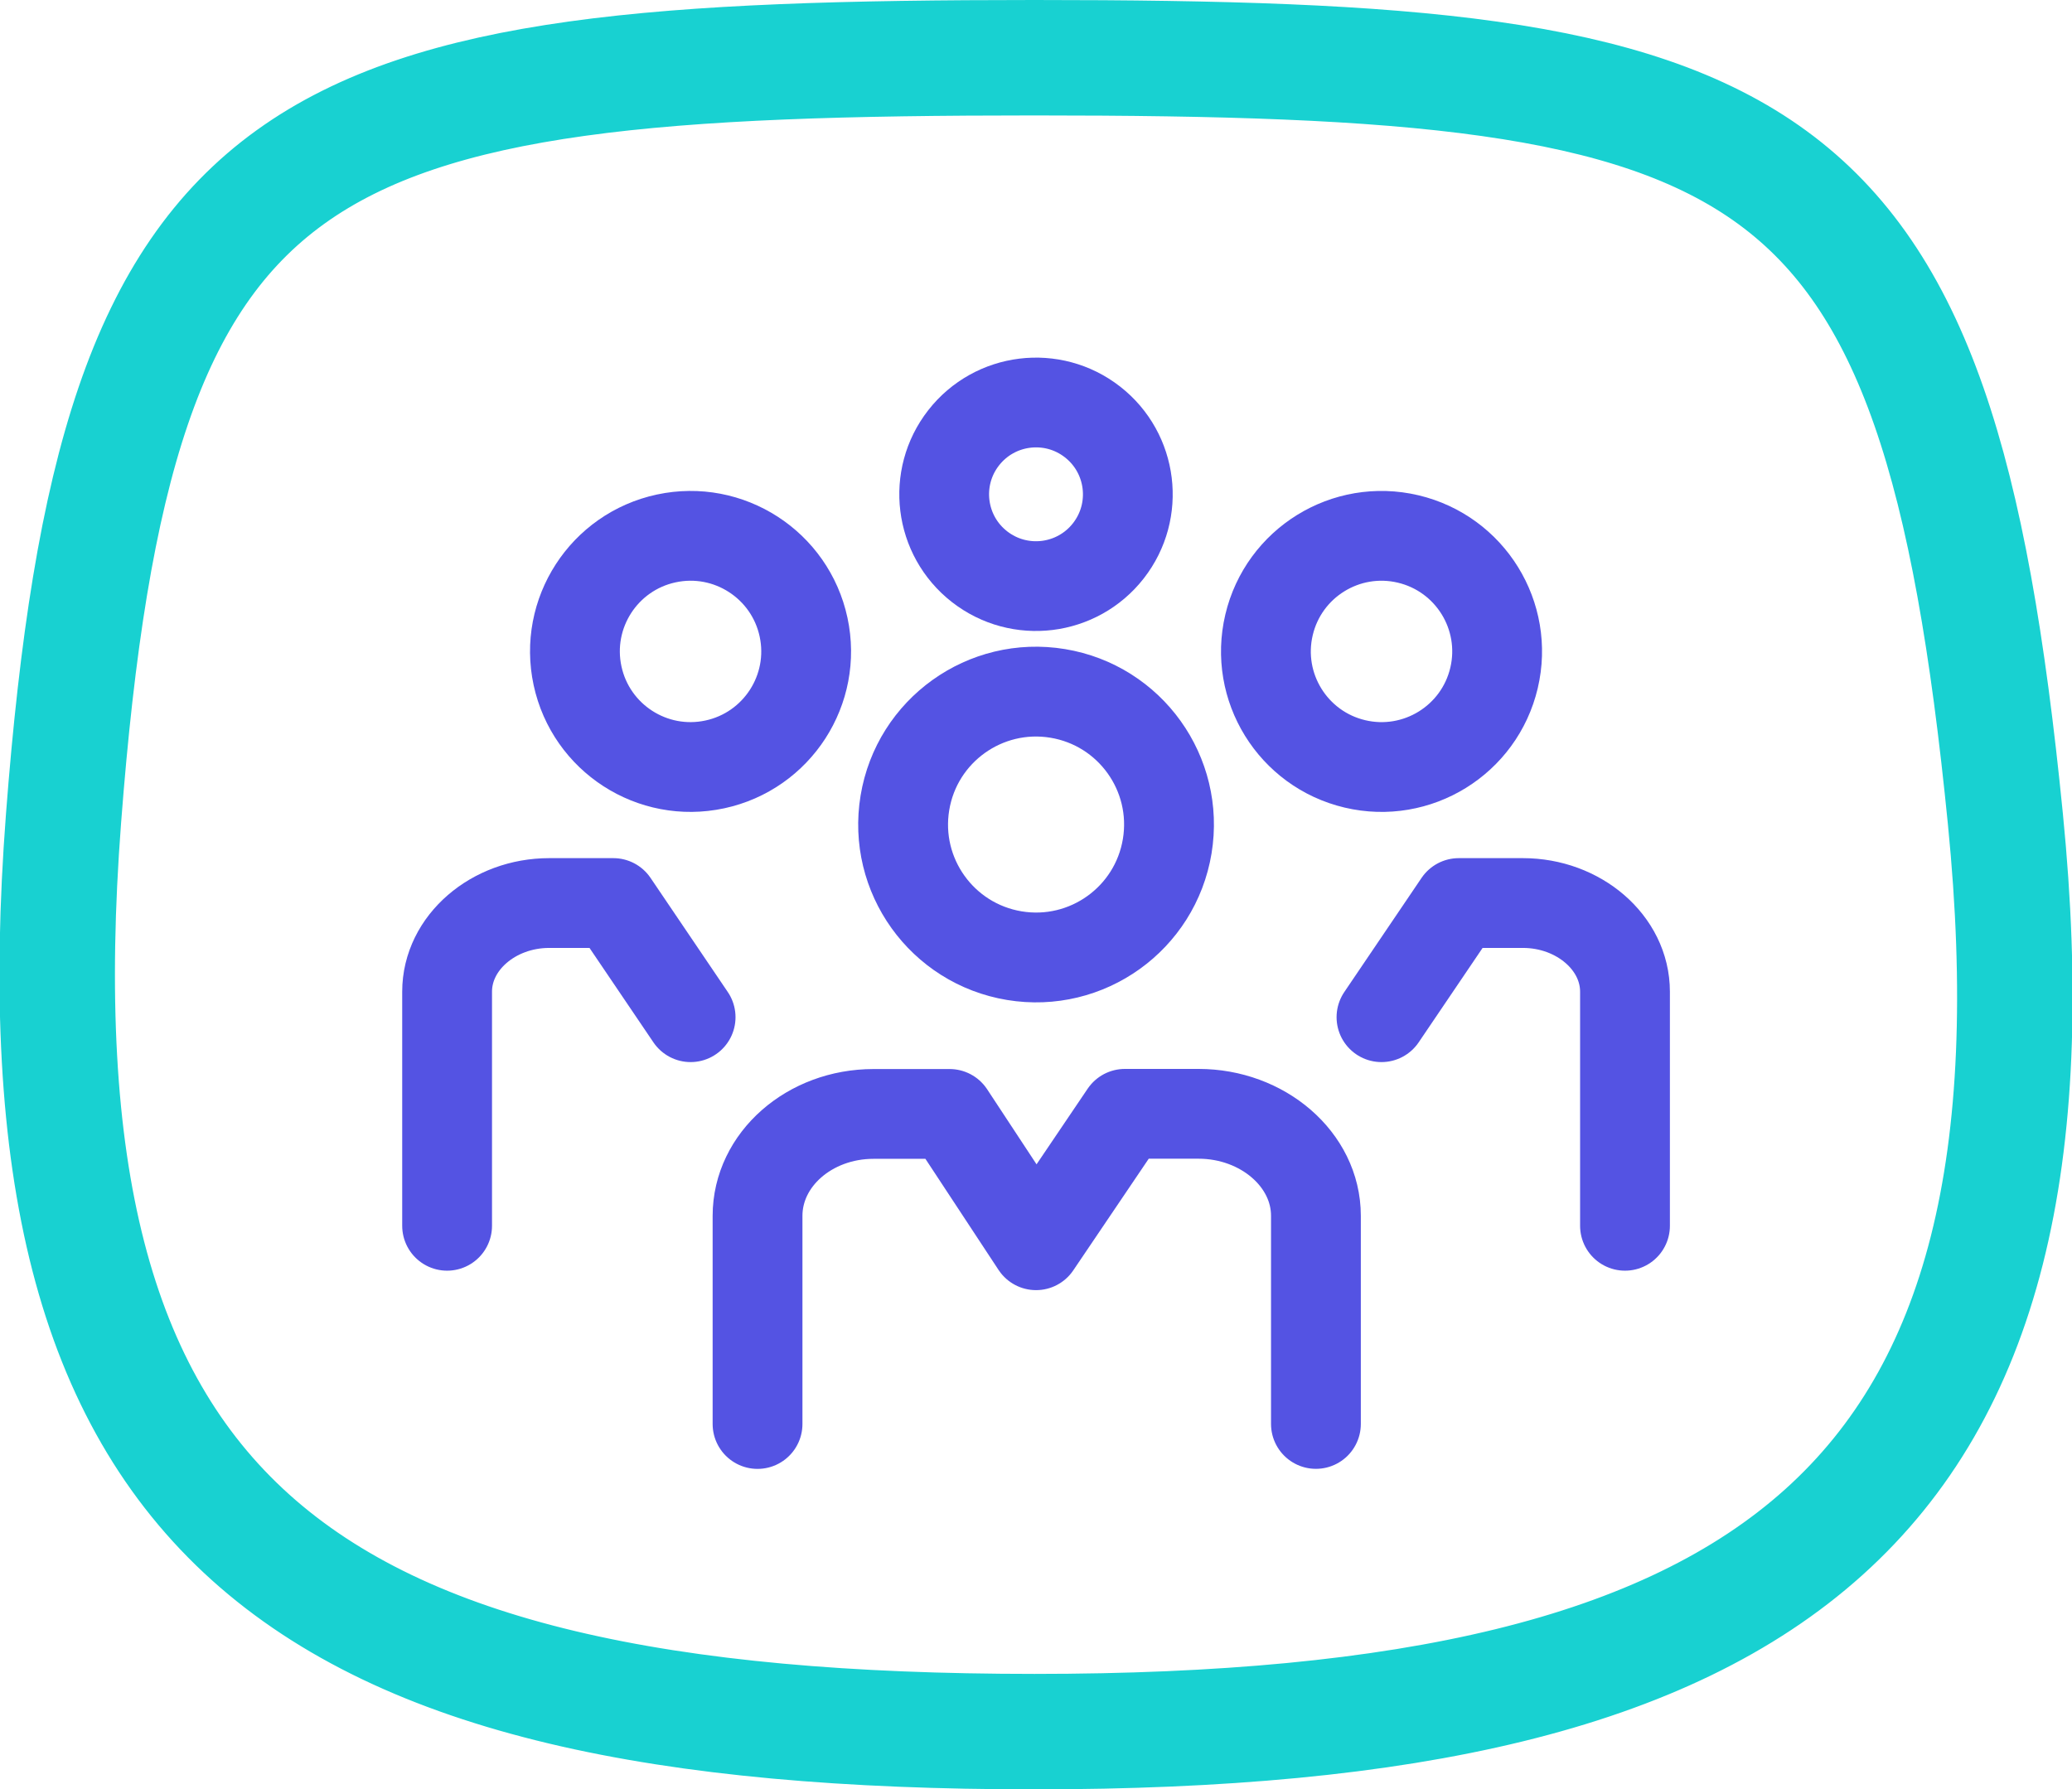 <svg xmlns="http://www.w3.org/2000/svg" width="161.504" height="139.503" viewBox="0 0 161.504 139.503"><g id="Group_4621" data-name="Group 4621" transform="translate(-16833.729 3979.821)"><path id="Path_9087" data-name="Path 9087" d="M224.386,103.859c5.31,53.432-17.807,71.183-75.679,71.183s-79.838-16.668-75.679-71.183C77.169,49.565,90.835,44.54,148.707,44.54S219,49.662,224.386,103.859Z" transform="translate(16765.652 -4019.861)" fill="none" stroke="#18d1d1" stroke-linecap="round" stroke-miterlimit="10" stroke-width="9" stroke-dasharray="980 980"></path><path id="Path_9090" data-name="Path 9090" d="M180.646,196.732V180.5c0-4.388-4.154-7.946-9.147-7.946h-5.744L158.831,182.8l-6.737-10.237h-5.931c-4.993,0-9.041,3.557-9.041,7.946v16.227" transform="translate(16755.654 -4065.539)" fill="none" stroke="#5453e3" stroke-linecap="round" stroke-linejoin="round" stroke-width="7"></path><ellipse id="Ellipse_94" data-name="Ellipse 94" cx="10.358" cy="10.358" rx="10.358" ry="10.358" transform="matrix(0.163, -0.987, 0.987, 0.163, 16902.574, -3907.003)" fill="none" stroke="#5453e3" stroke-linecap="round" stroke-linejoin="round" stroke-width="7"></ellipse><path id="Path_9088" data-name="Path 9088" d="M303.036,148.062v-18.25c0-3.818-3.613-6.912-7.957-6.912h-5l-6.024,8.9" transform="translate(16657.355 -4032.318)" fill="none" stroke="#5453e3" stroke-linecap="round" stroke-linejoin="round" stroke-width="7"></path><ellipse id="Ellipse_92" data-name="Ellipse 92" cx="9.01" cy="9.01" rx="9.01" ry="9.01" transform="translate(16930.574 -3922.335) rotate(-76.717)" fill="none" stroke="#5453e3" stroke-linecap="round" stroke-linejoin="round" stroke-width="7"></ellipse><path id="Path_9089" data-name="Path 9089" d="M64.02,148.062v-18.25c0-3.818,3.613-6.912,7.957-6.912h5l6.023,8.9" transform="translate(16804.559 -4032.318)" fill="none" stroke="#5453e3" stroke-linecap="round" stroke-linejoin="round" stroke-width="7"></path><ellipse id="Ellipse_93" data-name="Ellipse 93" cx="9.01" cy="9.01" rx="9.01" ry="9.01" transform="translate(16876.852 -3935.95) rotate(-12.131)" fill="none" stroke="#5453e3" stroke-linecap="round" stroke-linejoin="round" stroke-width="7"></ellipse><ellipse id="Ellipse_91" data-name="Ellipse 91" cx="7.16" cy="7.16" rx="7.16" ry="7.16" transform="matrix(0.615, -0.788, 0.788, 0.615, 16904.436, -3940.045)" fill="none" stroke="#5453e3" stroke-linecap="round" stroke-linejoin="round" stroke-width="7"></ellipse></g></svg>